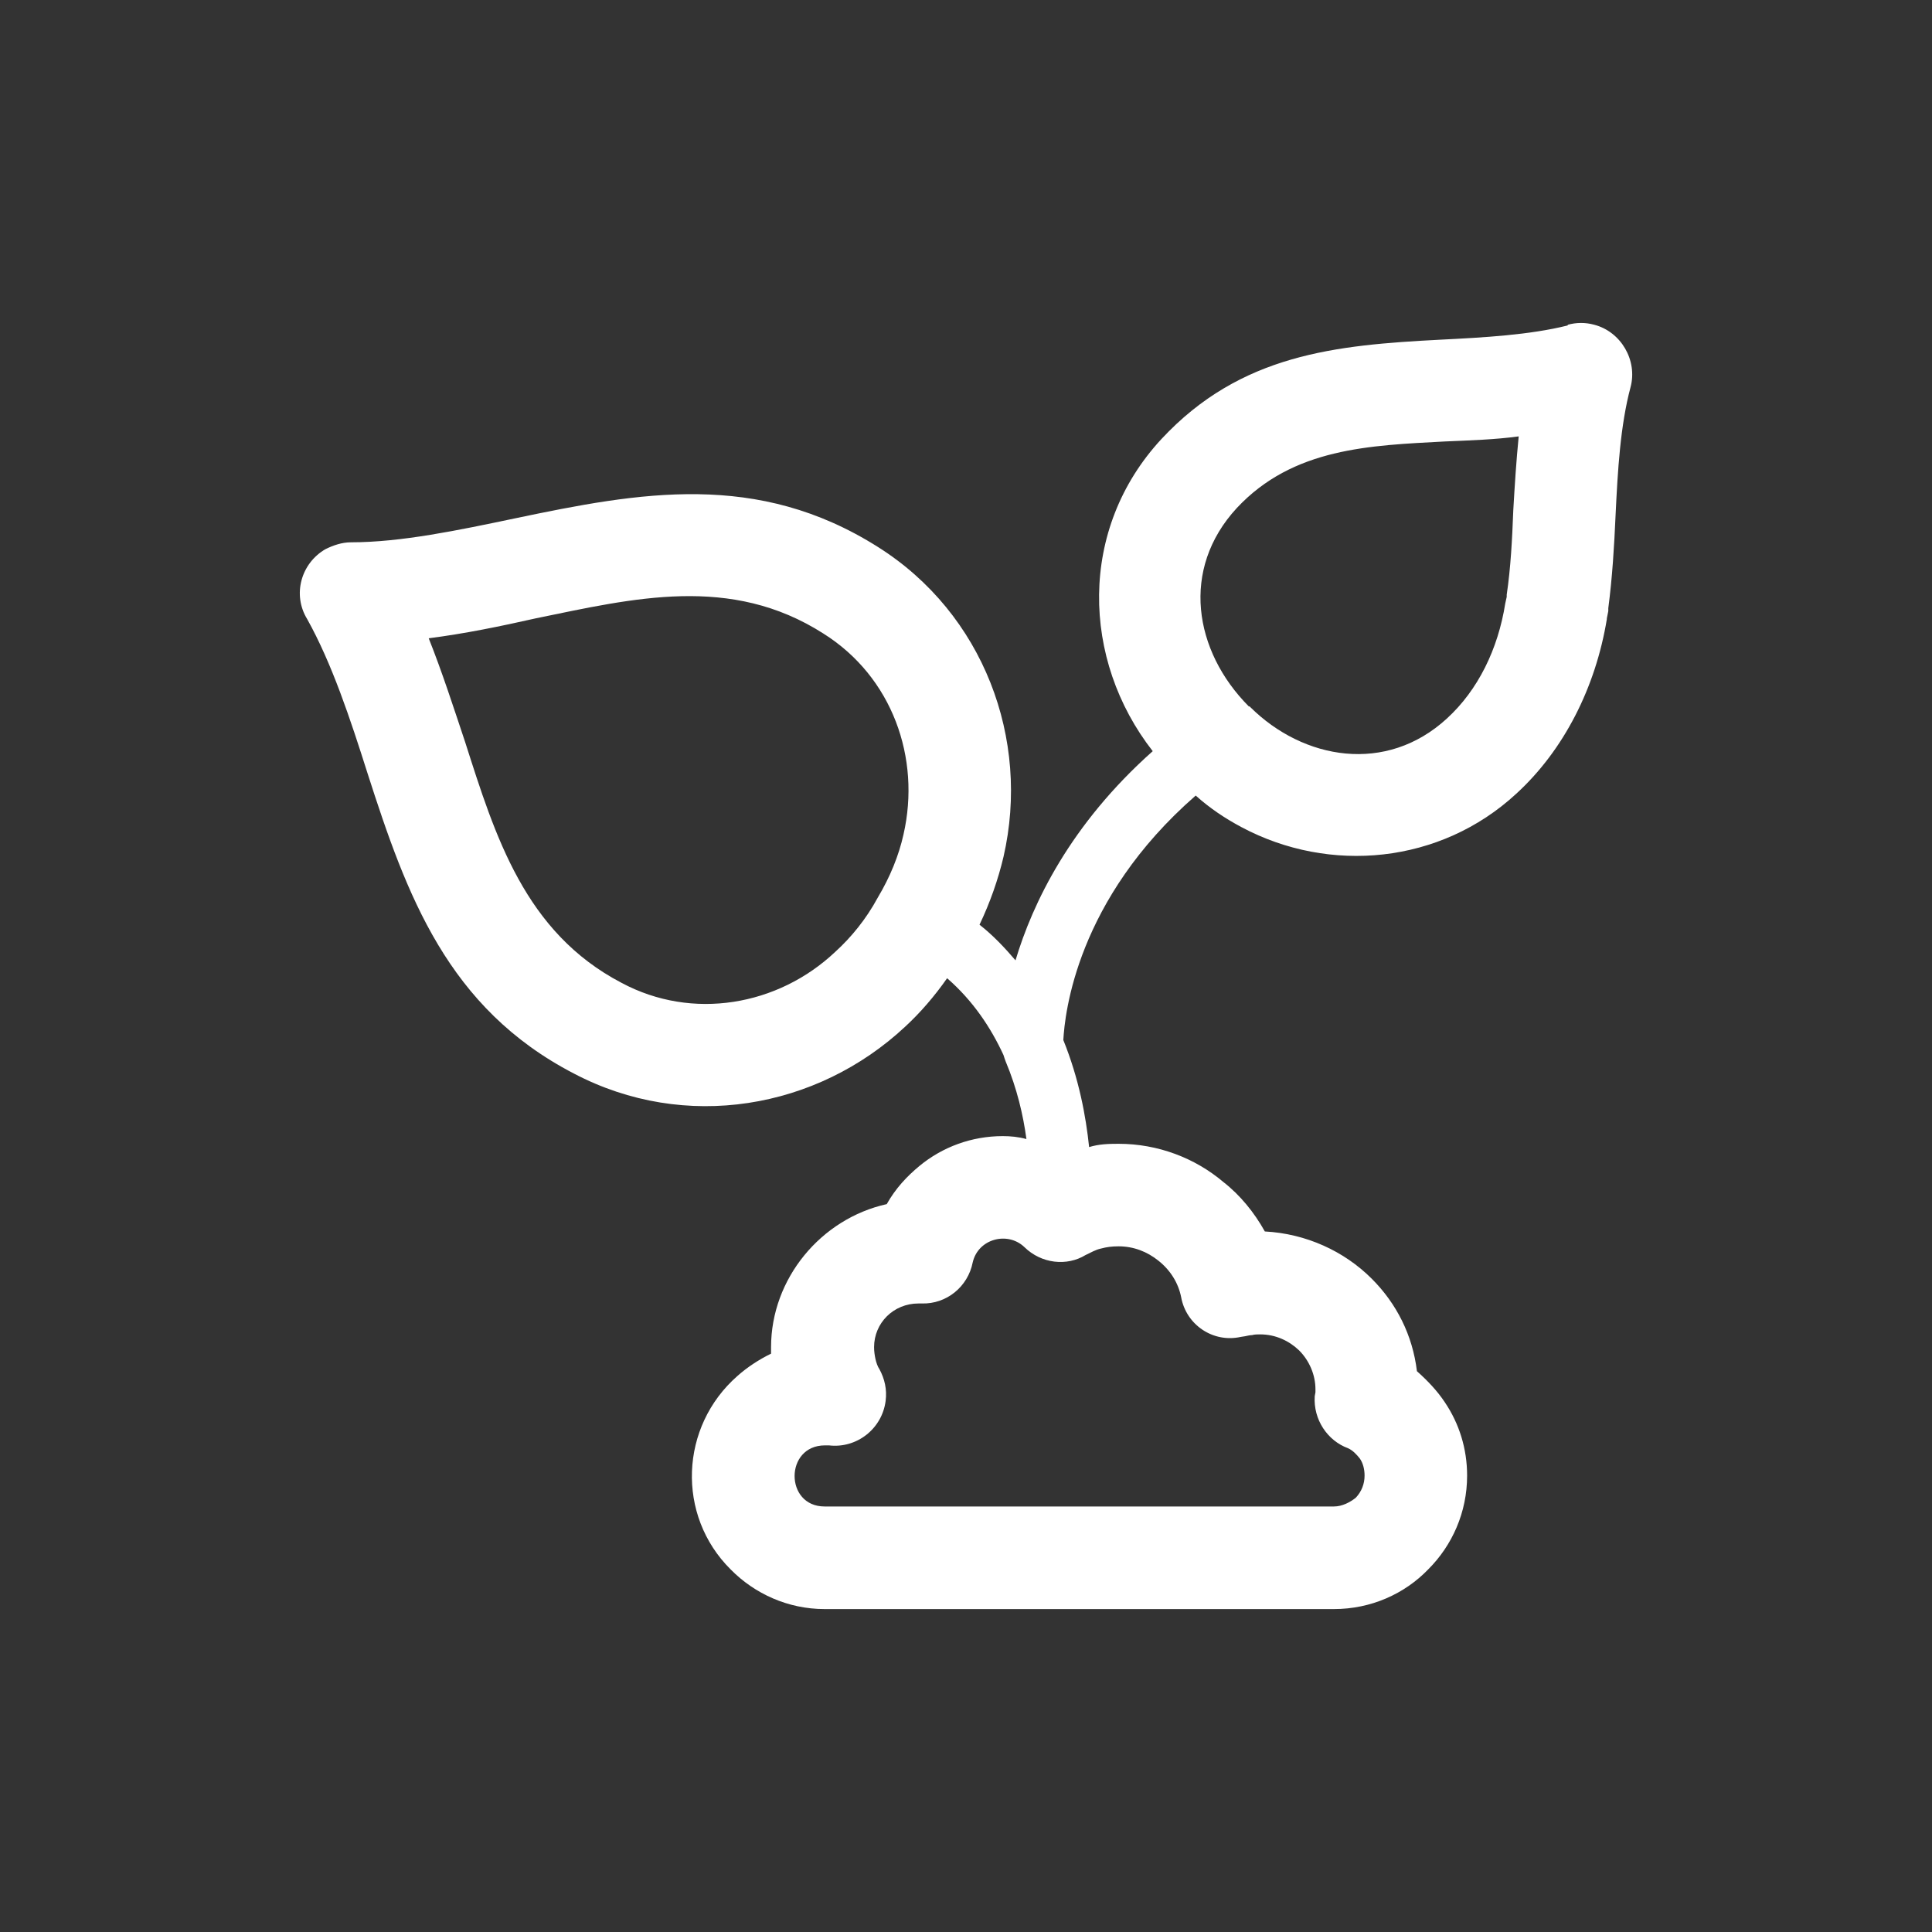 <?xml version="1.0" encoding="UTF-8"?> <!-- Generator: Adobe Illustrator 15.0.2, SVG Export Plug-In . SVG Version: 6.00 Build 0) --> <svg xmlns="http://www.w3.org/2000/svg" xmlns:xlink="http://www.w3.org/1999/xlink" id="Calque_1" x="0px" y="0px" width="40px" height="40px" viewBox="0 0 40 40" xml:space="preserve"><rect x="0" y="0" width="40" height="40" fill="#333333" stroke="none"/> <g> <defs> <rect id="SVGID_1_" width="40" height="40"></rect> </defs> <clipPath id="SVGID_2_"> <use xlink:href="#SVGID_1_" overflow="visible"></use> </clipPath> <path clip-path="url(#SVGID_2_)" fill="#FFFFFF" d="M25.87,14.625l0.015,0.014c1.1,1.093,2.816,1.394,4.075,0.234 c0.641-0.588,1.055-1.432,1.205-2.381l0.03-0.135v-0.045c0.083-0.558,0.113-1.153,0.136-1.748c0.03-0.52,0.061-1.016,0.112-1.529 c-0.496,0.067-1.016,0.083-1.528,0.105c-1.544,0.083-3.142,0.128-4.309,1.379c-1.168,1.265-0.89,2.96,0.249,4.106H25.87z M19.609,20.253L19.609,20.253c-0.263,0.376-0.557,0.715-0.866,1.001c-1.83,1.71-4.557,2.184-6.862,0.972 c-2.614-1.356-3.458-3.683-4.271-6.214c-0.361-1.138-0.738-2.276-1.25-3.194c-0.31-0.505-0.129-1.153,0.376-1.447 c0.166-0.083,0.347-0.143,0.527-0.143c1.04,0,2.222-0.249,3.405-0.497c2.584-0.542,5.01-0.987,7.511,0.595 c2.184,1.378,3.156,3.978,2.598,6.411c-0.112,0.474-0.278,0.948-0.497,1.408c0.279,0.218,0.527,0.482,0.745,0.738 c0.354-1.182,1.131-2.81,2.841-4.331c-1.477-1.891-1.545-4.602,0.181-6.463c1.642-1.763,3.615-1.944,5.771-2.056 c0.918-0.046,1.853-0.099,2.636-0.294l0.008-0.016c0.166-0.045,0.354-0.052,0.543,0c0.557,0.144,0.903,0.739,0.753,1.296 c-0.211,0.791-0.265,1.718-0.309,2.644c-0.029,0.648-0.067,1.288-0.151,1.929v0.06l-0.03,0.15v0.016 c-0.233,1.416-0.889,2.712-1.875,3.615c-1.574,1.454-3.864,1.665-5.688,0.693c-0.34-0.181-0.655-0.391-0.949-0.655 c-2.471,2.154-2.711,4.52-2.741,5.062c0.323,0.799,0.467,1.574,0.534,2.216c0.204-0.062,0.399-0.068,0.61-0.068 c0.813,0,1.582,0.294,2.169,0.791c0.348,0.271,0.642,0.633,0.859,1.024c0.851,0.045,1.642,0.406,2.214,0.979 c0.513,0.513,0.845,1.168,0.935,1.914c0.219,0.195,0.422,0.407,0.58,0.647c0.295,0.438,0.459,0.958,0.459,1.515 c0,0.76-0.309,1.446-0.807,1.943c-0.488,0.505-1.182,0.82-1.95,0.82H17.071c-0.753,0-1.446-0.315-1.943-0.82 c-1.13-1.122-1.055-2.961,0.143-4.009c0.203-0.18,0.444-0.338,0.693-0.459V27.89c0-1.416,1.032-2.658,2.395-2.96 c0.182-0.324,0.414-0.572,0.678-0.791c0.474-0.391,1.078-0.617,1.725-0.617c0.159,0,0.324,0.015,0.489,0.061 c-0.067-0.498-0.195-1.047-0.429-1.605c-0.016-0.037-0.029-0.083-0.046-0.135C20.514,21.276,20.146,20.72,19.609,20.253 M17.291,19.709L17.291,19.709c0.331-0.301,0.64-0.677,0.881-1.123c0.256-0.428,0.437-0.873,0.534-1.31 c0.362-1.582-0.233-3.262-1.657-4.158c-1.92-1.228-3.932-0.731-5.951-0.317c-0.738,0.166-1.468,0.317-2.222,0.414 c0.279,0.701,0.512,1.424,0.754,2.148c0.624,1.951,1.235,3.939,3.239,4.986C14.336,21.134,16.106,20.825,17.291,19.709 M18.126,28.139L18.126,28.139c0.015,0.068,0.045,0.158,0.083,0.211c0.105,0.196,0.158,0.414,0.127,0.655 c-0.075,0.58-0.602,0.988-1.174,0.92H17.08c-0.837,0-0.837,1.265-0.008,1.265h10.546c0.174,0,0.339-0.091,0.452-0.181 c0.12-0.128,0.182-0.286,0.182-0.459c0-0.128-0.031-0.257-0.099-0.354c-0.067-0.083-0.143-0.166-0.241-0.211 c-0.43-0.157-0.723-0.596-0.692-1.077l0.015-0.083v-0.061c0-0.301-0.128-0.595-0.339-0.806c-0.204-0.195-0.482-0.331-0.806-0.331 c-0.054,0-0.12,0-0.166,0.015c-0.053,0-0.099,0.015-0.144,0.023l-0.091,0.014c-0.572,0.128-1.129-0.248-1.234-0.82 c-0.06-0.302-0.226-0.564-0.475-0.761c-0.227-0.181-0.505-0.294-0.821-0.294c-0.144,0-0.249,0.015-0.361,0.045 c-0.113,0.023-0.211,0.083-0.324,0.136c-0.384,0.234-0.911,0.182-1.266-0.166c-0.347-0.331-0.956-0.173-1.069,0.317 c-0.099,0.504-0.542,0.866-1.054,0.851h-0.016h-0.052c-0.52,0-0.92,0.406-0.92,0.903C18.096,27.98,18.111,28.07,18.126,28.139"></path> </g> </svg> 